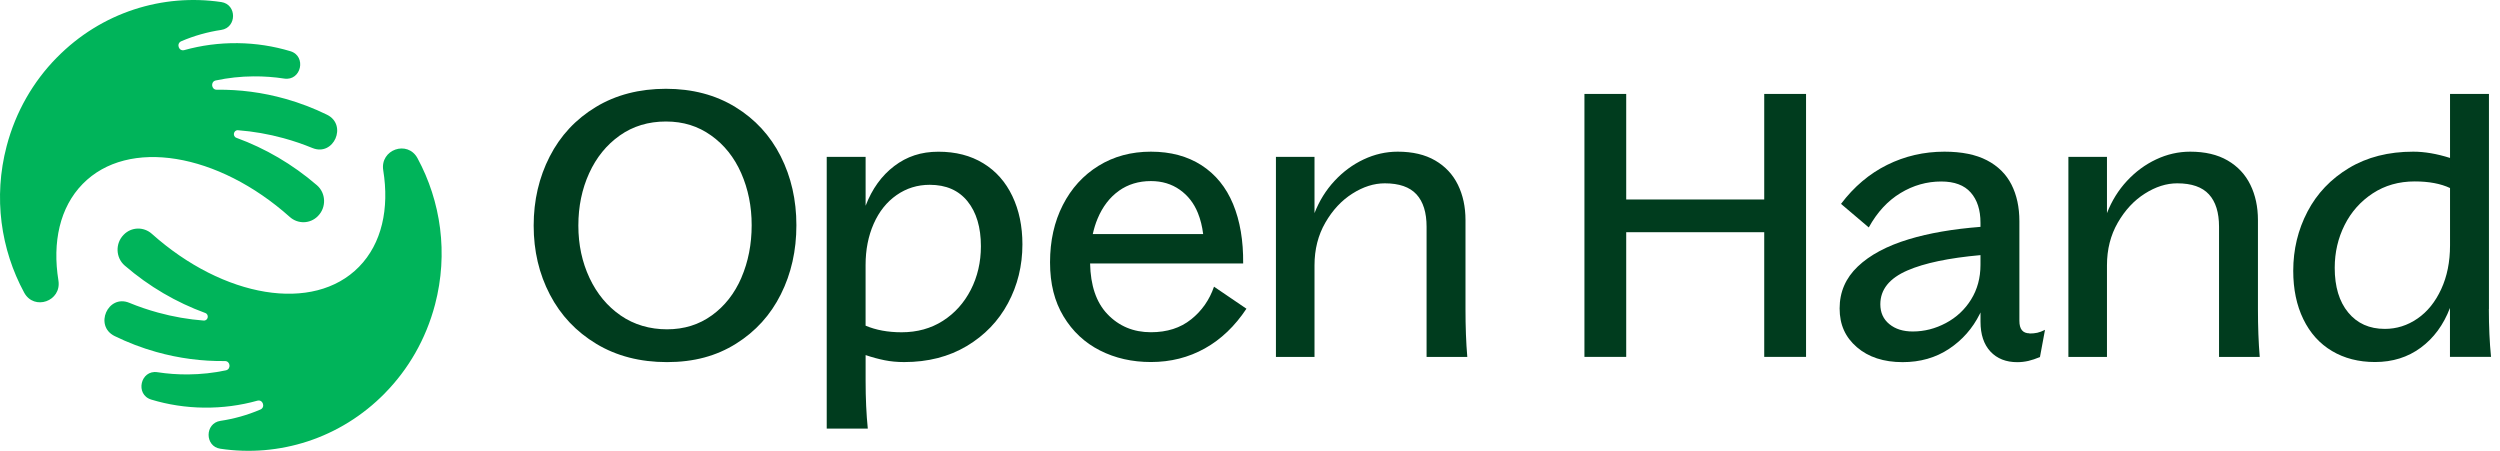  <svg width="244" height="44" viewBox="0 0 244 44" fill="none" xmlns="http://www.w3.org/2000/svg">
  <path d="M37.58 38.363C33.197 42.836 27.198 44.647 21.504 43.796C19.97 43.569 19.981 41.303 21.515 41.076C22.844 40.878 24.155 40.511 25.412 39.972C25.93 39.752 25.66 38.957 25.118 39.107C23.465 39.569 21.72 39.804 19.916 39.785C18.131 39.767 16.403 39.496 14.768 39.001C13.159 38.517 13.705 36.071 15.365 36.328C16.338 36.478 17.34 36.552 18.357 36.544C19.622 36.533 20.854 36.398 22.046 36.145C22.575 36.031 22.492 35.232 21.949 35.239C19.733 35.265 17.477 34.979 15.239 34.348C13.824 33.949 12.473 33.428 11.191 32.801C9.161 31.808 10.53 28.695 12.617 29.553C13.522 29.927 14.46 30.246 15.426 30.51C16.909 30.917 18.4 31.173 19.877 31.287C20.311 31.32 20.441 30.697 20.031 30.546C17.226 29.52 14.56 27.98 12.175 25.92C11.284 25.15 11.237 23.764 12.063 22.921L12.078 22.906C12.825 22.14 14.025 22.11 14.822 22.822C21.824 29.073 30.596 30.576 35.036 26.044C37.274 23.76 38.007 20.354 37.404 16.622C37.077 14.598 39.774 13.645 40.748 15.441C43.025 19.647 43.773 24.721 42.458 29.729C41.567 33.116 39.846 36.049 37.58 38.359V38.363ZM5.525 5.638C3.259 7.948 1.534 10.881 0.647 14.268C-0.668 19.276 0.08 24.35 2.357 28.556C3.331 30.352 6.028 29.399 5.702 27.375C5.098 23.643 5.834 20.237 8.069 17.953C12.505 13.421 21.281 14.925 28.283 21.175C29.08 21.887 30.276 21.857 31.027 21.091L31.041 21.076C31.868 20.233 31.821 18.847 30.93 18.078C28.545 16.021 25.879 14.477 23.074 13.451C22.664 13.3 22.797 12.677 23.228 12.71C24.708 12.824 26.195 13.08 27.679 13.487C28.645 13.751 29.583 14.074 30.488 14.444C32.575 15.302 33.941 12.19 31.914 11.196C30.636 10.569 29.281 10.048 27.866 9.649C25.628 9.018 23.372 8.729 21.155 8.758C20.617 8.765 20.53 7.962 21.058 7.852C22.251 7.599 23.487 7.46 24.748 7.453C25.764 7.445 26.763 7.519 27.74 7.669C29.4 7.926 29.946 5.48 28.337 4.996C26.702 4.505 24.974 4.23 23.189 4.212C21.385 4.193 19.643 4.428 17.987 4.89C17.445 5.04 17.175 4.248 17.693 4.025C18.95 3.486 20.261 3.119 21.59 2.921C23.124 2.694 23.135 0.432 21.601 0.201C15.911 -0.642 9.908 1.169 5.529 5.638H5.525Z" fill="#00B45A" />
  <path d="M71.764 10.444C69.832 9.26 67.572 8.666 64.993 8.666C62.414 8.666 60.111 9.256 58.153 10.444C56.196 11.628 54.694 13.238 53.652 15.273C52.61 17.307 52.086 19.555 52.086 22.022C52.086 24.489 52.614 26.73 53.67 28.753C54.726 30.777 56.239 32.379 58.207 33.563C60.176 34.748 62.475 35.342 65.101 35.342C67.727 35.342 69.925 34.744 71.836 33.545C73.747 32.35 75.206 30.74 76.215 28.717C77.225 26.697 77.728 24.453 77.728 21.985C77.728 19.518 77.218 17.278 76.197 15.254C75.177 13.234 73.701 11.628 71.764 10.444ZM72.364 27.1C71.696 28.643 70.734 29.872 69.48 30.777C68.226 31.686 66.768 32.141 65.101 32.141C63.434 32.141 61.882 31.694 60.582 30.795C59.281 29.897 58.265 28.676 57.539 27.133C56.813 25.589 56.447 23.885 56.447 22.018C56.447 20.152 56.799 18.448 57.503 16.904C58.207 15.361 59.202 14.136 60.492 13.223C61.782 12.314 63.283 11.859 64.993 11.859C66.703 11.859 68.129 12.314 69.408 13.223C70.687 14.132 71.664 15.361 72.343 16.904C73.022 18.448 73.363 20.141 73.363 21.982C73.363 23.822 73.029 25.553 72.361 27.096L72.364 27.1Z" fill="#003C1E" />
  <path d="M116.254 31.169C115.212 32.008 113.904 32.426 112.331 32.426C110.617 32.426 109.202 31.832 108.074 30.648C106.993 29.508 106.436 27.862 106.393 25.713H121.333C121.355 23.488 121.028 21.556 120.349 19.917C119.67 18.278 118.642 17.017 117.27 16.13C115.898 15.246 114.253 14.803 112.331 14.803C110.409 14.803 108.703 15.265 107.215 16.185C105.725 17.105 104.564 18.381 103.734 20.009C102.901 21.637 102.484 23.503 102.484 25.607C102.484 27.712 102.923 29.424 103.803 30.883C104.683 32.342 105.865 33.449 107.356 34.205C108.843 34.96 110.502 35.334 112.331 35.334C114.253 35.334 116.006 34.89 117.59 34.007C119.174 33.123 120.525 31.829 121.653 30.131L118.488 27.979C118.043 29.27 117.299 30.337 116.254 31.172V31.169ZM109.202 18.623C110.093 17.989 111.135 17.673 112.331 17.673C113.409 17.673 114.346 17.956 115.144 18.517C115.941 19.078 116.534 19.84 116.918 20.797C117.17 21.424 117.338 22.106 117.428 22.843H106.655C106.774 22.308 106.928 21.805 107.126 21.336C107.618 20.163 108.311 19.261 109.202 18.627V18.623Z" fill="#003C1E" />
  <path d="M143.032 21.479C143.032 20.188 142.784 19.037 142.292 18.033C141.799 17.028 141.059 16.236 140.075 15.664C139.091 15.089 137.869 14.803 136.418 14.803C135.269 14.803 134.162 15.056 133.095 15.558C132.028 16.06 131.08 16.761 130.247 17.659C129.413 18.557 128.763 19.602 128.296 20.801V15.309H124.531V34.835H128.296V25.897C128.296 24.342 128.648 22.953 129.352 21.732C130.056 20.511 130.936 19.565 131.989 18.898C133.045 18.227 134.098 17.893 135.154 17.893C136.562 17.893 137.593 18.253 138.25 18.971C138.908 19.69 139.234 20.742 139.234 22.131V34.839H143.208C143.089 33.453 143.032 31.895 143.032 30.172V21.486V21.479Z" fill="#003C1E" />
  <path d="M172.189 19.47H158.718V9.168H154.641V34.832H158.718V22.663H172.189V34.832H176.27V9.168H172.189V19.47Z" fill="#003C1E" />
  <path d="M198.08 32.533C197.753 32.533 197.505 32.43 197.339 32.228C197.174 32.027 197.092 31.719 197.092 31.312V21.585C197.092 20.221 196.833 19.03 196.319 18.014C195.802 16.999 195.005 16.207 193.927 15.646C192.849 15.085 191.466 14.803 189.778 14.803C187.784 14.803 185.92 15.232 184.185 16.093C182.449 16.955 180.948 18.223 179.683 19.899L182.392 22.198C183.211 20.713 184.246 19.595 185.489 18.843C186.731 18.088 188.057 17.714 189.462 17.714C190.751 17.714 191.714 18.073 192.346 18.792C192.978 19.51 193.295 20.493 193.295 21.736V22.142C190.611 22.352 188.273 22.751 186.297 23.352C184.163 23.998 182.503 24.885 181.321 26.01C180.136 27.136 179.547 28.5 179.547 30.102C179.547 31.704 180.111 32.921 181.235 33.889C182.36 34.857 183.85 35.345 185.7 35.345C187.41 35.345 188.919 34.916 190.22 34.054C191.52 33.193 192.522 32.056 193.226 30.645C193.251 30.593 193.273 30.542 193.298 30.494V31.4C193.298 32.643 193.621 33.614 194.264 34.307C194.908 35 195.784 35.348 196.883 35.348C197.257 35.348 197.623 35.304 197.975 35.224C198.327 35.139 198.701 35.015 199.1 34.846L199.592 32.192C199.312 32.335 199.057 32.43 198.837 32.478C198.615 32.525 198.363 32.551 198.08 32.551V32.533ZM192.382 29.229C191.771 30.212 190.952 30.978 189.921 31.528C188.89 32.078 187.813 32.353 186.685 32.353C185.747 32.353 184.986 32.115 184.4 31.634C183.815 31.158 183.52 30.509 183.52 29.695C183.52 28.258 184.404 27.158 186.175 26.392C187.834 25.673 190.205 25.178 193.295 24.9V25.853C193.295 27.121 192.989 28.247 192.382 29.226V29.229Z" fill="#003C1E" />
  <path d="M220.375 21.479C220.375 20.188 220.127 19.037 219.635 18.033C219.143 17.028 218.403 16.236 217.419 15.664C216.435 15.089 215.213 14.803 213.762 14.803C212.612 14.803 211.506 15.056 210.439 15.558C209.372 16.06 208.424 16.761 207.59 17.659C206.757 18.557 206.107 19.602 205.64 20.801V15.309H201.875V34.835H205.64V25.897C205.64 24.342 205.992 22.953 206.696 21.732C207.4 20.511 208.28 19.565 209.333 18.898C210.389 18.227 211.441 17.893 212.497 17.893C213.906 17.893 214.937 18.253 215.594 18.971C216.251 19.69 216.578 20.742 216.578 22.131V34.839H220.551C220.433 33.453 220.375 31.895 220.375 30.172V21.486V21.479Z" fill="#003C1E" />
  <path d="M95.966 15.936C94.733 15.181 93.275 14.807 91.587 14.807C89.898 14.807 88.508 15.272 87.279 16.207C86.047 17.142 85.117 18.433 84.484 20.082V15.309H80.688V41.834H84.697C84.556 40.445 84.484 38.89 84.484 37.167V34.656C85.117 34.872 85.735 35.037 86.331 35.158C86.927 35.279 87.567 35.338 88.249 35.338C90.57 35.338 92.603 34.817 94.353 33.776C96.098 32.735 97.442 31.341 98.379 29.593C99.317 27.848 99.788 25.93 99.788 23.851C99.788 22.081 99.461 20.508 98.803 19.133C98.146 17.758 97.205 16.691 95.973 15.94L95.966 15.936ZM94.751 28.284C94.094 29.563 93.185 30.575 92.025 31.316C90.865 32.056 89.521 32.43 87.998 32.43C86.662 32.43 85.49 32.214 84.481 31.785V25.864C84.481 24.379 84.743 23.041 85.271 21.842C85.799 20.647 86.543 19.712 87.506 19.041C88.468 18.37 89.546 18.037 90.742 18.037C92.337 18.037 93.566 18.576 94.435 19.653C95.301 20.731 95.736 22.19 95.736 24.031C95.736 25.585 95.405 27.004 94.751 28.284Z" fill="#003C1E" />
  <path d="M242.921 30.165V9.168H239.123V15.415C237.834 15.008 236.638 14.803 235.535 14.803C233.121 14.803 231.026 15.335 229.255 16.401C227.484 17.468 226.137 18.884 225.211 20.654C224.284 22.425 223.82 24.35 223.82 26.432C223.82 28.225 224.147 29.802 224.805 31.151C225.462 32.504 226.392 33.538 227.599 34.256C228.806 34.975 230.207 35.334 231.802 35.334C233.512 35.334 235.003 34.868 236.268 33.933C237.532 33.002 238.484 31.708 239.116 30.058V34.832H243.125C242.985 33.442 242.913 31.888 242.913 30.165H242.921ZM239.123 23.954C239.123 25.556 238.836 26.982 238.261 28.225C237.687 29.468 236.914 30.428 235.941 31.096C234.967 31.767 233.907 32.1 232.758 32.1C231.256 32.1 230.067 31.569 229.187 30.502C228.307 29.439 227.869 27.983 227.869 26.143C227.869 24.636 228.192 23.243 228.835 21.959C229.478 20.68 230.394 19.65 231.58 18.872C232.765 18.095 234.13 17.707 235.678 17.707C237.061 17.707 238.211 17.923 239.123 18.352V23.95V23.954Z" fill="#003C1E" />
</svg>